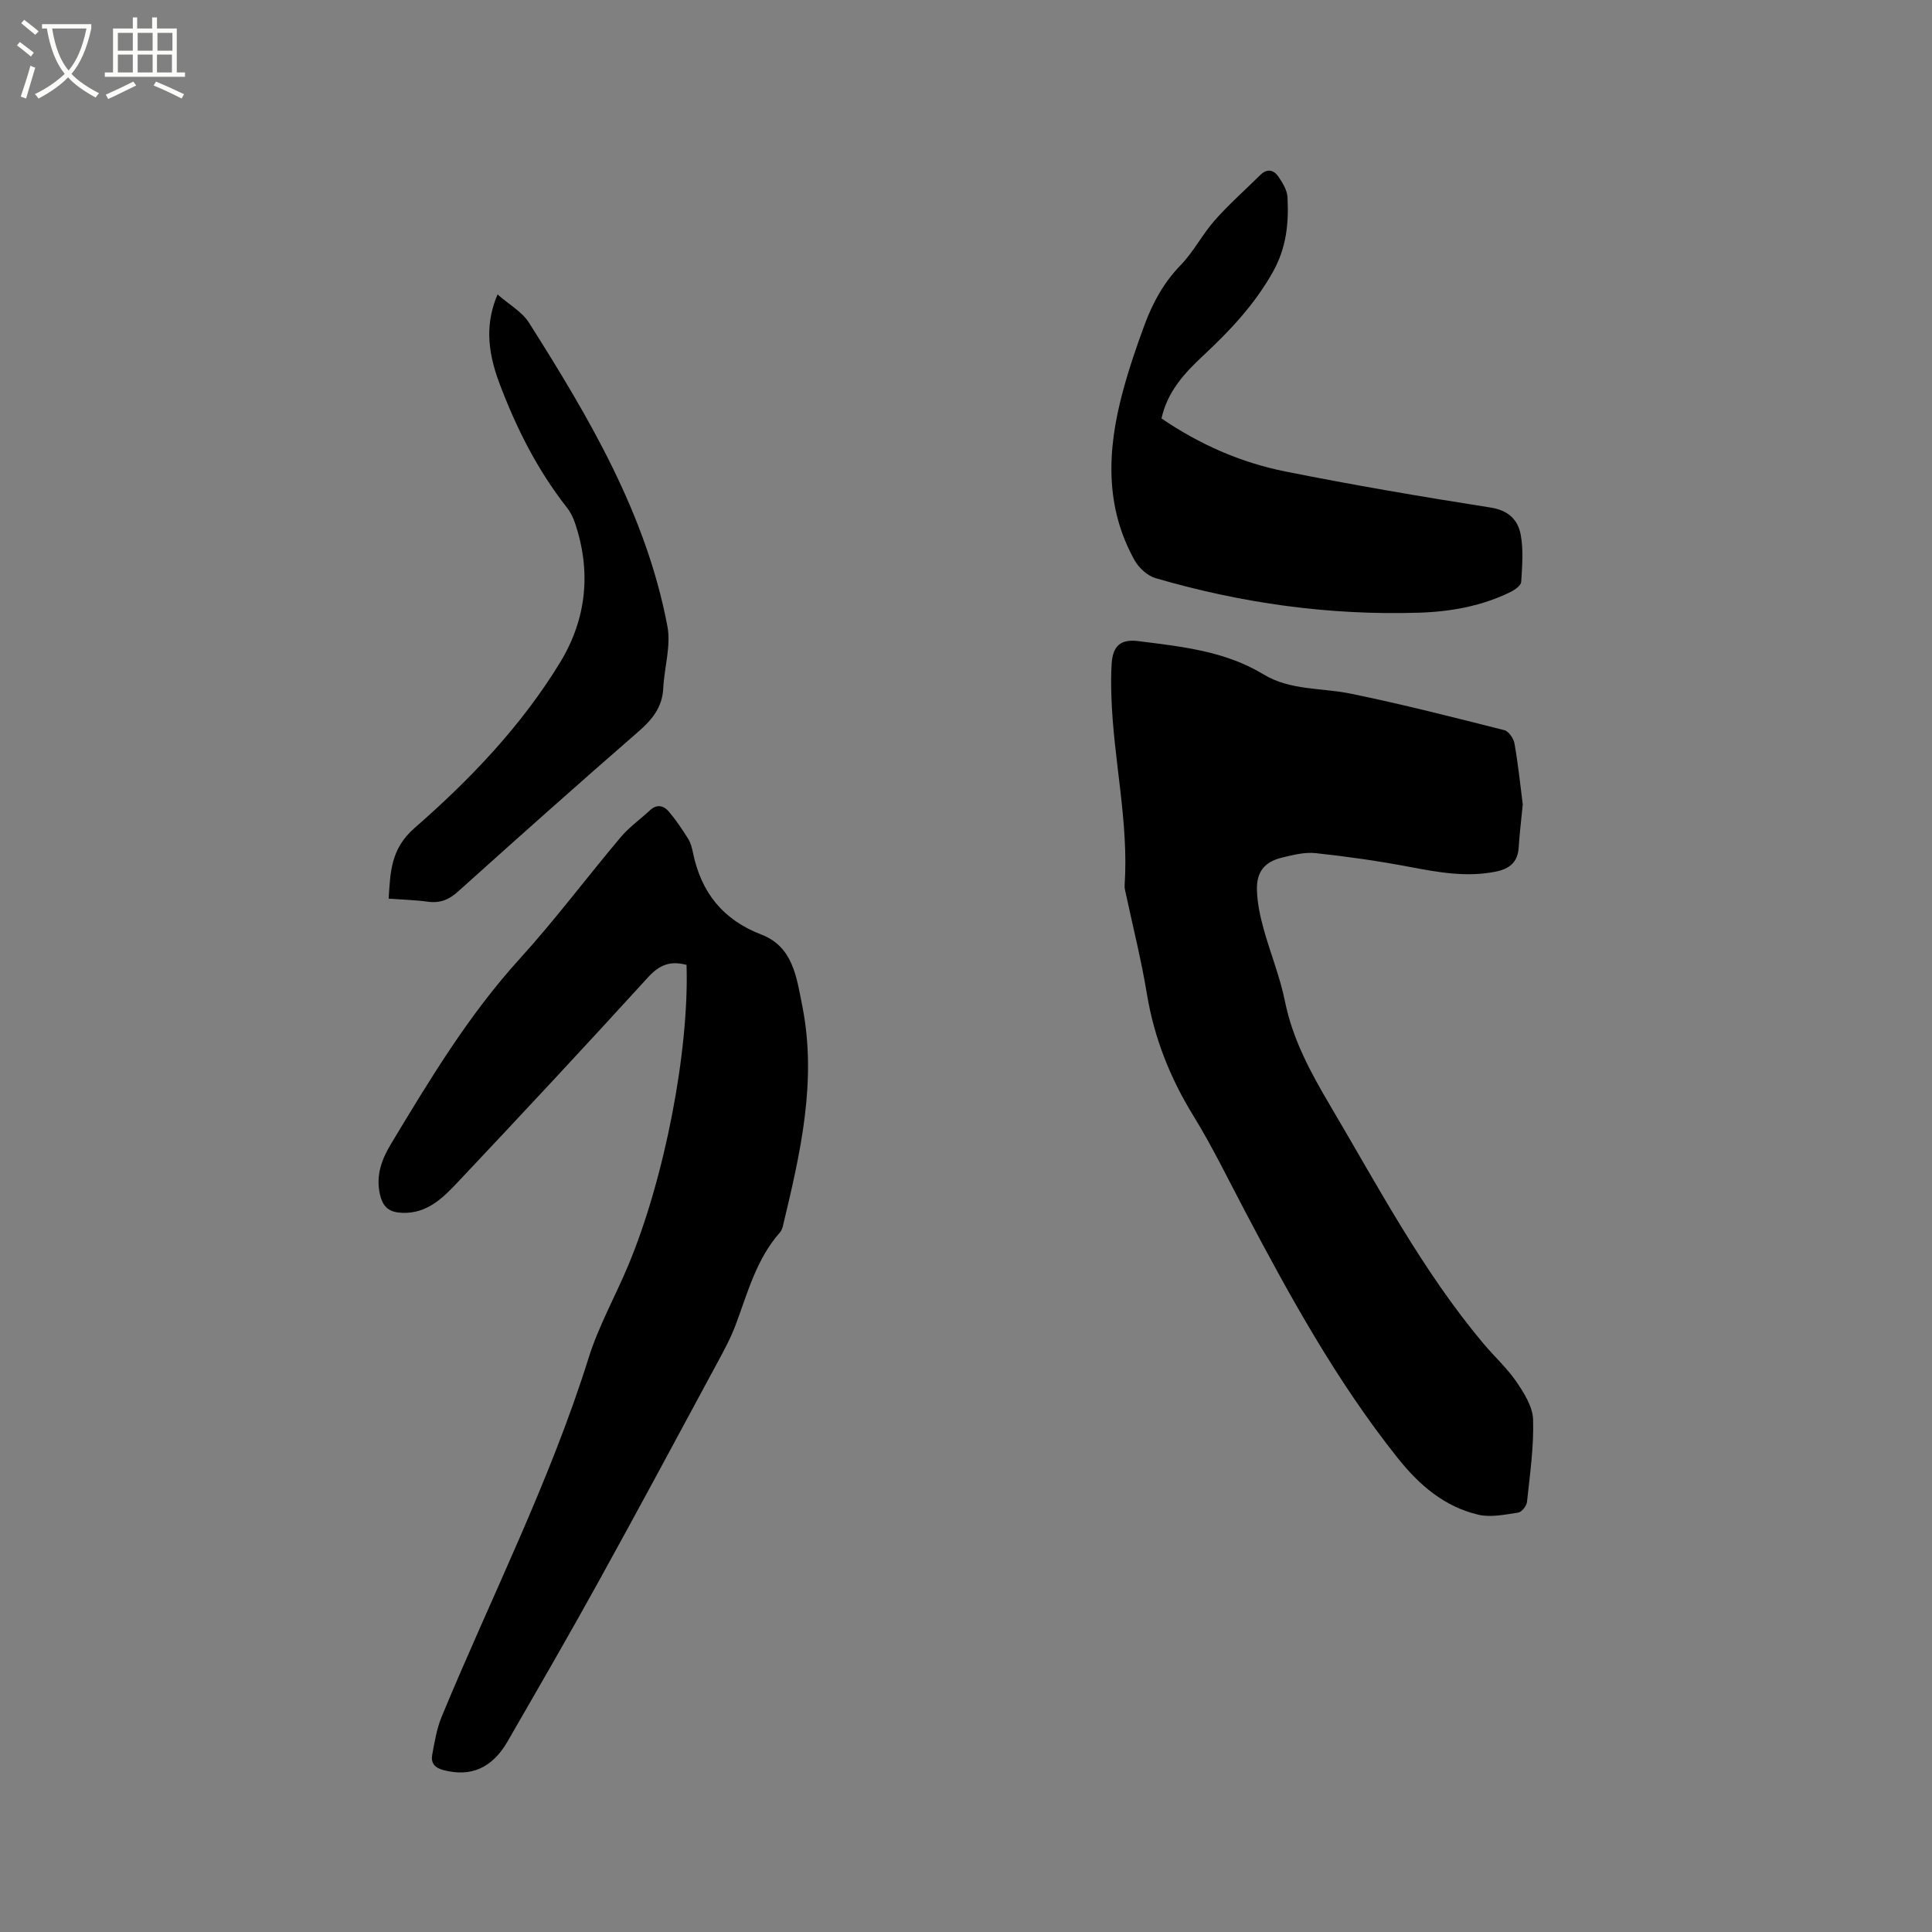 <svg enable-background="new 0 0 400 400" viewBox="0 0 400 400" xmlns="http://www.w3.org/2000/svg"><rect x="0" y="0" width="400" height="400" fill="#808080" stroke="none"/><path d="m6.4 11.7c-1-.8-1.9-1.6-2.9-2.3l.6-.7c.9.7 1.9 1.4 2.9 2.2zm-2.1 8.3c.7-2.1 1.4-4.2 2-6.4.2.1.6.3 1 .4-.7 2.3-1.3 4.4-1.9 6.4zm3-12.8c-1.1-.9-2.1-1.7-2.9-2.4l.6-.7c1 .8 2 1.5 3 2.4zm1.4-1.3v-.9h10.2v.9c-.9 4.2-2.3 7.3-4.1 9.4 1.3 1.4 3.2 2.7 5.7 4-.2.2-.4.5-.7.9-2.5-1.4-4.4-2.7-5.7-4.2-1.4 1.5-3.5 3-6.1 4.4 0 0 0 0-.1-.1-.3-.4-.5-.7-.7-.8 2.7-1.3 4.7-2.8 6.2-4.2-1.8-2.2-3-5.3-3.7-9.4zm9.2 0h-7.1c.6 3.8 1.7 6.7 3.4 8.7 1.7-2 2.9-4.8 3.7-8.7z" fill="#fbfcfa"/><path d="m31.6 3.6h.9v2.3h4.1v9.1h1.7v.9h-16.6v-.9h1.7v-9.1h4.1v-2.3h.9v2.3h3.1v-2.3zm-4 13.3.6.8c-1.9.9-3.8 1.9-5.8 2.8-.2-.3-.3-.6-.5-.9 2-.9 3.9-1.8 5.7-2.7zm-3.2-10.1v3.7h3.1v-3.7zm0 4.5v3.7h3.1v-3.7zm4.1-4.5v3.7h3.1v-3.7zm0 4.5v3.7h3.1v-3.7zm9.1 9.1c-2.1-1.1-4.1-2-5.8-2.7l.5-.8c2.2.9 4.1 1.8 5.8 2.6zm-1.9-13.6h-3.1v3.7h3.1zm-3.2 4.5v3.7h3.1v-3.7z" fill="#fbfcfa"/><path d="m315.27 166.54c-.33 3.41-.67 6.14-.84 8.88-.18 3.04-1.84 4.44-4.7 5.03-6.09 1.24-11.97.15-17.94-.98-6.42-1.22-12.91-2.14-19.41-2.84-2.24-.24-4.64.37-6.89.91-3.71.89-5.39 2.97-5.25 6.84.09 2.61.64 5.25 1.33 7.77 1.4 5.09 3.43 10.03 4.47 15.18 1.61 7.97 5.4 14.88 9.44 21.71 9.91 16.77 19.02 34.07 31.62 49.1 2.25 2.68 4.89 5.07 6.85 7.93 1.6 2.35 3.38 5.17 3.46 7.84.17 5.67-.66 11.37-1.26 17.04-.09.83-1.1 2.11-1.83 2.22-2.73.4-5.68 1.05-8.27.43-7.02-1.67-12.18-6.09-16.7-11.77-12.62-15.85-22.31-33.46-31.7-51.28-3.46-6.56-6.7-13.25-10.58-19.55-4.84-7.87-8.13-16.16-9.63-25.29-1.13-6.89-2.85-13.68-4.31-20.52-.13-.62-.33-1.26-.29-1.88.89-13.22-2.35-26.14-2.74-39.27-.07-2.22-.09-4.46.06-6.67.25-3.69 1.89-5.1 5.55-4.63 8.92 1.13 17.91 2.04 25.86 6.87 5.59 3.39 12.06 2.76 18.12 4.01 10.67 2.19 21.23 4.89 31.79 7.56.89.23 1.9 1.72 2.08 2.76.77 4.38 1.23 8.8 1.71 12.6z"/><path d="m142.14 199.77c-3.39-.92-5.64.02-7.95 2.55-13 14.26-26.16 28.37-39.39 42.41-3.1 3.29-6.41 6.6-11.58 6.37-2.52-.11-3.92-1.05-4.54-3.75-.93-4.01.37-7.36 2.3-10.56 8.03-13.34 16.05-26.65 26.62-38.28 7.33-8.07 13.88-16.84 20.92-25.19 1.75-2.08 4.05-3.7 6.06-5.57 1.41-1.32 2.83-.96 3.87.25 1.49 1.75 2.79 3.69 4.01 5.64.55.87.82 1.96 1.03 2.99 1.7 8.18 6.2 13.81 14.18 16.88 6.54 2.52 7.26 8.89 8.42 14.69 3.11 15.54-.38 30.54-3.97 45.52-.12.51-.31 1.06-.64 1.44-4.86 5.49-6.66 12.42-9.14 19.06-.99 2.66-2.35 5.2-3.71 7.71-8.19 15.19-16.35 30.4-24.69 45.5-6.14 11.12-12.51 22.11-18.85 33.11-3.23 5.61-7.7 7.42-13.31 5.93-1.84-.49-2.59-1.51-2.3-3.13.49-2.68.94-5.44 1.97-7.93 10.23-24.72 22.39-48.63 30.42-74.28 2.07-6.62 5.56-12.8 8.24-19.24 7.51-18 12.6-44.42 12.03-62.12z"/><path d="m240.48 86.64c7.9 5.39 16.43 9.13 25.61 10.97 14.11 2.82 28.3 5.24 42.51 7.47 3.73.58 5.68 2.56 6.25 5.65.58 3.15.3 6.5.1 9.74-.05.72-1.22 1.59-2.06 2.02-5.99 2.98-12.48 4.15-19.06 4.36-18.56.59-36.77-1.95-54.58-7.15-1.67-.49-3.44-2.09-4.31-3.64-6.27-11.18-5.69-22.98-2.51-34.86 1.25-4.69 2.83-9.32 4.51-13.88 1.69-4.57 3.95-8.78 7.47-12.39 2.71-2.78 4.52-6.41 7.11-9.34 2.93-3.31 6.27-6.25 9.42-9.37 1.41-1.39 2.78-1.05 3.74.35.87 1.27 1.8 2.79 1.88 4.24.29 5.4-.21 10.52-3.06 15.56-3.78 6.7-8.83 12.07-14.34 17.21-3.89 3.62-7.48 7.5-8.68 13.06z"/><path d="m103.01 60.96c2.4 2.11 5.08 3.58 6.51 5.85 12.42 19.63 24.27 39.61 28.66 62.86.77 4.07-.65 8.53-.86 12.82-.19 3.92-2.26 6.47-5.12 8.96-12.56 10.92-24.98 21.99-37.35 33.12-1.9 1.71-3.74 2.46-6.25 2.12-2.61-.36-5.25-.42-8.14-.63.38-5.48.38-10.28 5.38-14.64 11.49-10.03 22.1-21.11 30.11-34.25 5.52-9.06 6.51-18.89 3.05-29.02-.37-1.07-.91-2.15-1.61-3.04-6.15-7.82-10.56-16.61-14.03-25.86-2.66-7.12-2.72-12.68-.35-18.29z"/></svg>